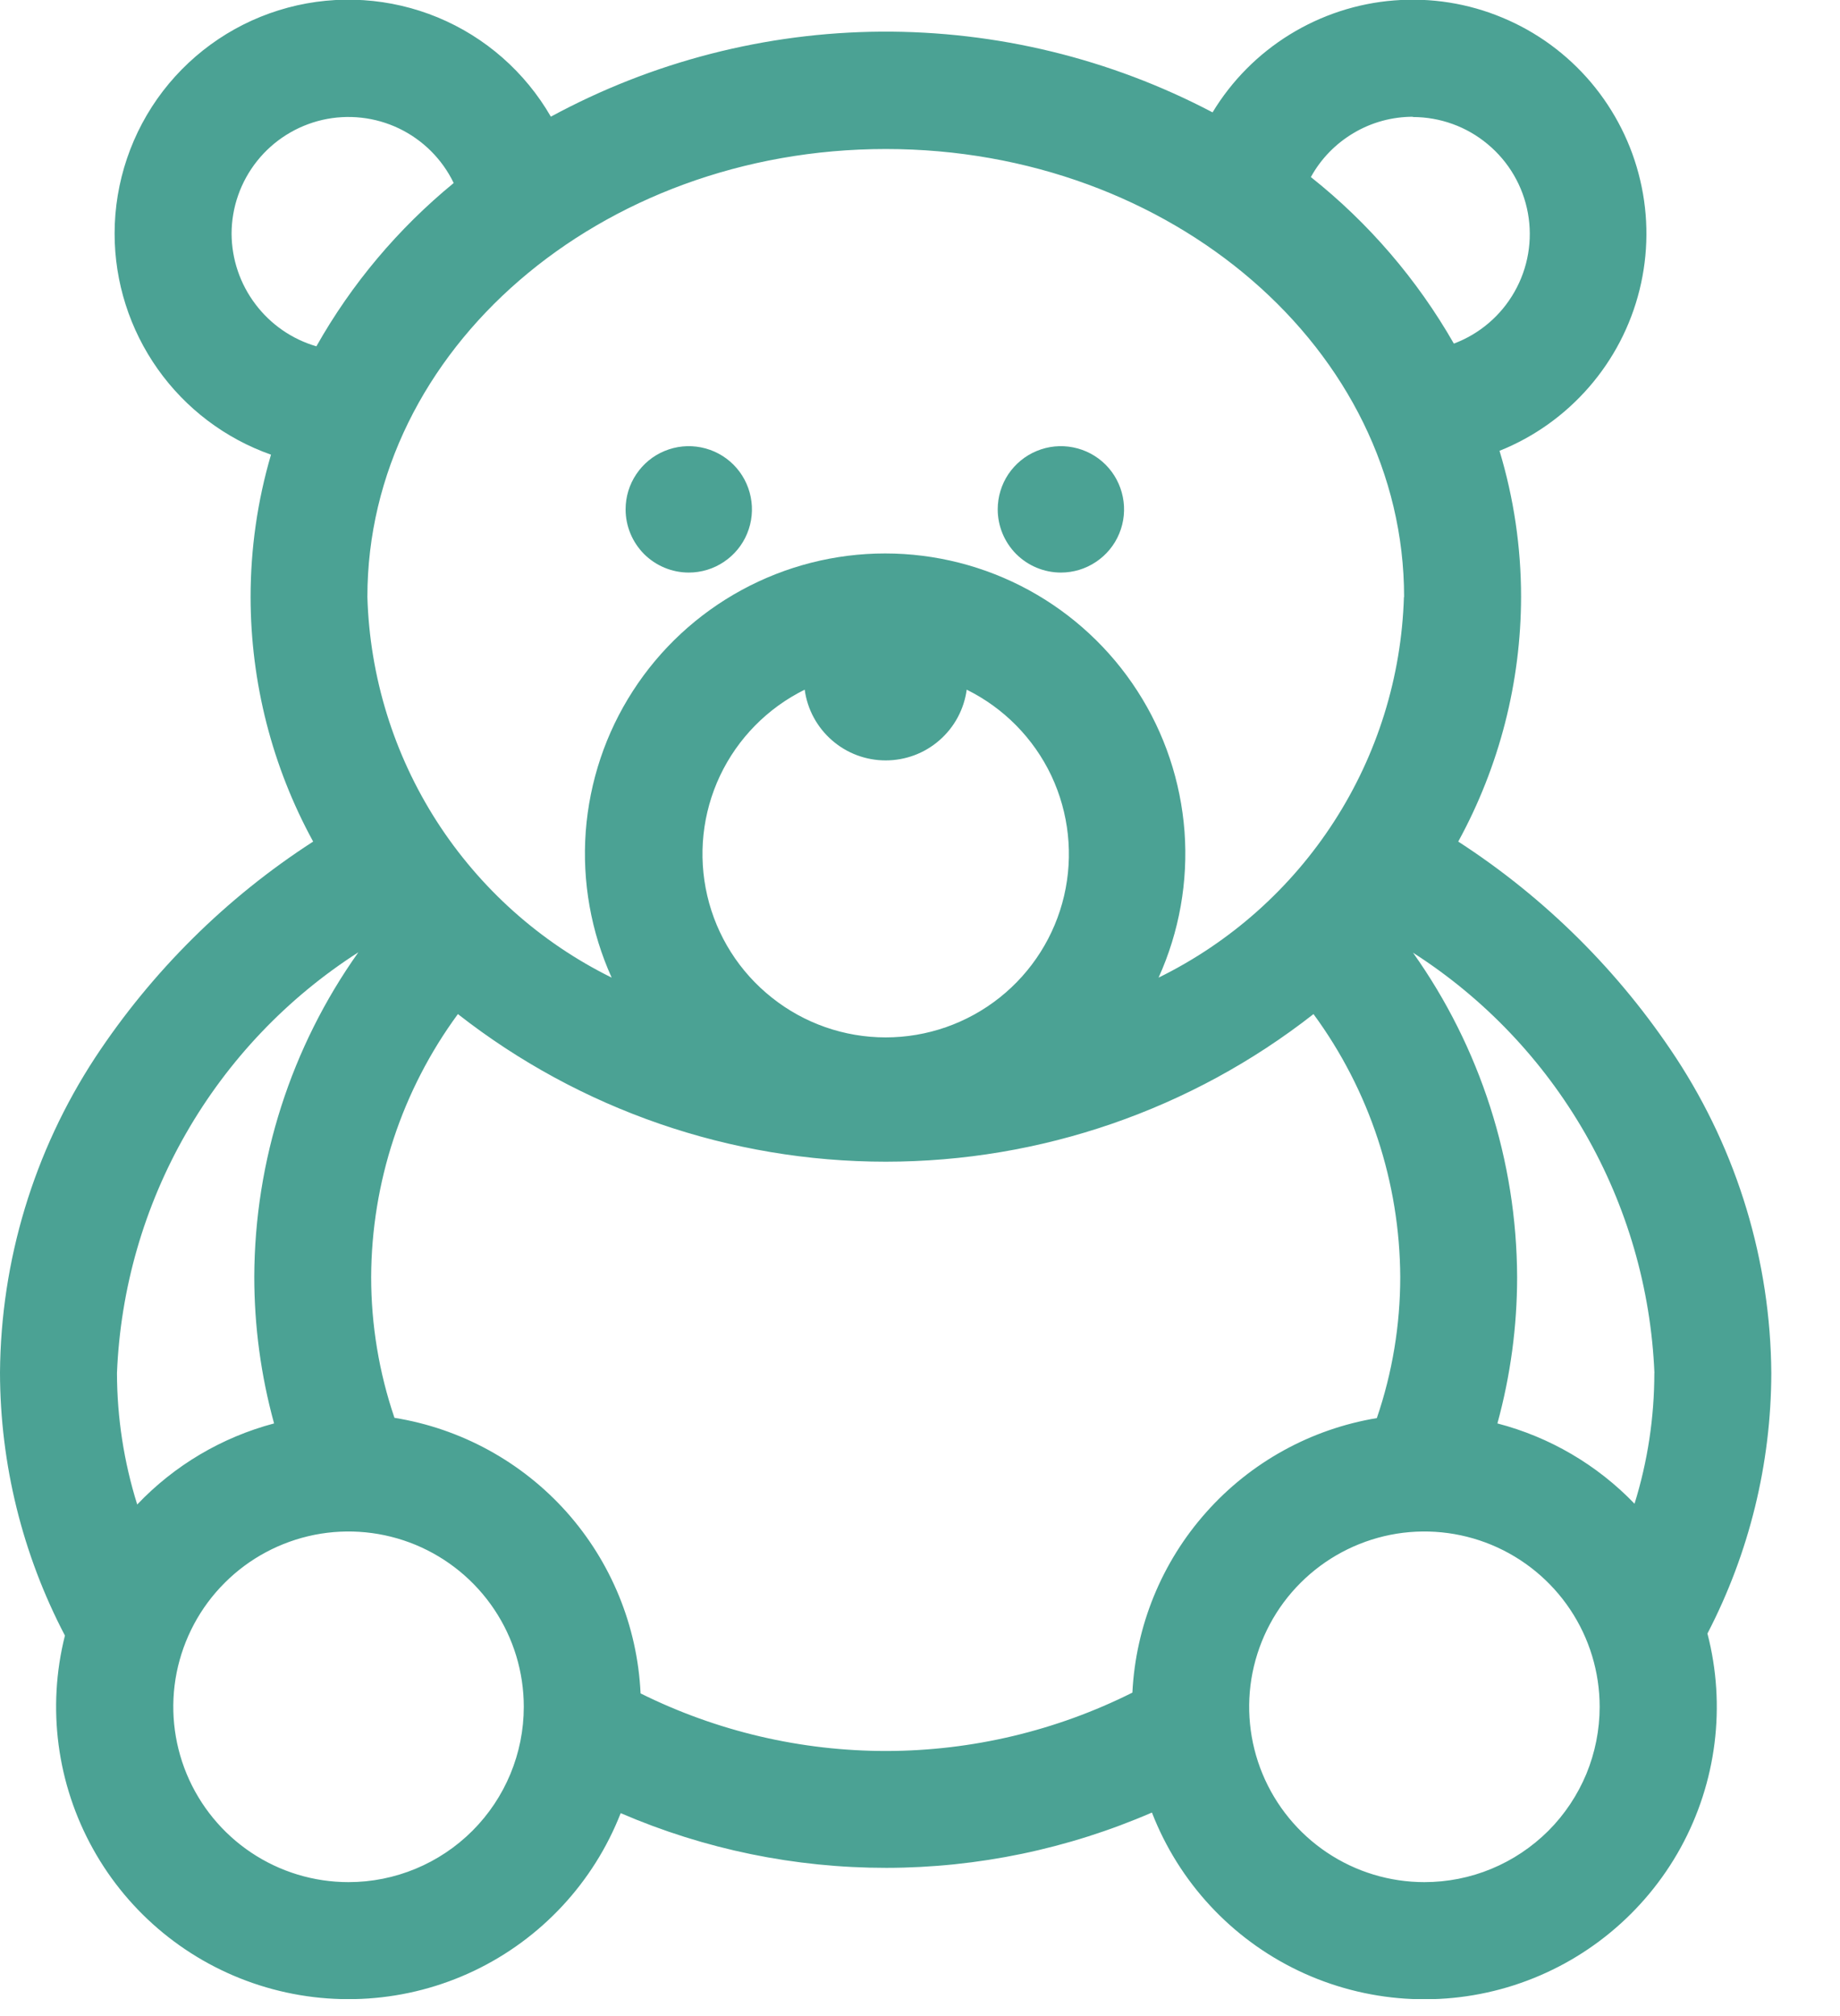 <svg width="21" height="23" viewBox="0 0 21 23" fill="none" xmlns="http://www.w3.org/2000/svg">
<g clip-path="url(#clip0_1_20)">
<path fill-rule="evenodd" clip-rule="evenodd" d="M20.216 15.664C20.207 14.387 19.83 13.14 19.131 12.072C18.482 11.084 17.635 10.243 16.643 9.601C17.112 8.744 17.359 7.784 17.36 6.807C17.36 6.243 17.277 5.683 17.114 5.143C17.507 4.986 17.856 4.737 18.134 4.418C18.412 4.099 18.61 3.719 18.712 3.308C18.814 2.897 18.817 2.468 18.72 2.057C18.624 1.645 18.43 1.262 18.157 0.939C17.883 0.616 17.537 0.363 17.146 0.201C16.756 0.038 16.332 -0.029 15.91 0.005C15.488 0.038 15.081 0.172 14.72 0.394C14.36 0.616 14.058 0.92 13.839 1.282C12.673 0.669 11.374 0.353 10.057 0.361C8.74 0.37 7.445 0.703 6.287 1.331C5.993 0.822 5.54 0.424 4.997 0.199C4.455 -0.025 3.853 -0.065 3.286 0.087C2.718 0.239 2.217 0.574 1.859 1.04C1.502 1.506 1.308 2.078 1.308 2.665C1.308 3.218 1.48 3.758 1.8 4.21C2.119 4.661 2.571 5.003 3.093 5.187C2.938 5.715 2.86 6.262 2.86 6.812C2.861 7.787 3.106 8.746 3.574 9.601C2.582 10.241 1.735 11.081 1.085 12.067C0.386 13.135 0.009 14.382 0 15.659C0.002 16.704 0.256 17.733 0.741 18.659C0.534 19.482 0.649 20.352 1.062 21.094C1.474 21.835 2.153 22.391 2.962 22.649C3.77 22.907 4.646 22.848 5.412 22.483C6.177 22.118 6.775 21.475 7.084 20.685C8.042 21.098 9.073 21.31 10.116 21.309C11.159 21.308 12.19 21.093 13.147 20.678C13.455 21.472 14.054 22.118 14.822 22.484C15.591 22.85 16.47 22.909 17.28 22.648C18.09 22.387 18.77 21.826 19.181 21.08C19.591 20.334 19.701 19.46 19.487 18.636C19.964 17.718 20.214 16.699 20.216 15.664V15.664ZM18.881 15.664C18.881 16.169 18.805 16.672 18.655 17.155C18.228 16.711 17.686 16.394 17.09 16.239C17.239 15.695 17.315 15.133 17.315 14.569C17.31 13.243 16.895 11.95 16.127 10.869C16.938 11.388 17.611 12.095 18.091 12.93C18.57 13.764 18.842 14.702 18.882 15.664H18.881ZM16.123 1.335C16.436 1.335 16.739 1.444 16.979 1.645C17.22 1.845 17.382 2.123 17.438 2.431C17.494 2.739 17.44 3.057 17.285 3.329C17.131 3.601 16.886 3.81 16.593 3.92C16.175 3.189 15.621 2.544 14.961 2.02C15.076 1.811 15.245 1.638 15.45 1.517C15.655 1.395 15.889 1.332 16.127 1.332L16.123 1.335ZM16.023 6.812C15.995 7.722 15.72 8.607 15.226 9.372C14.733 10.136 14.04 10.752 13.223 11.153C13.459 10.631 13.561 10.058 13.519 9.487C13.476 8.916 13.292 8.364 12.981 7.883C12.671 7.402 12.244 7.006 11.742 6.732C11.239 6.458 10.675 6.314 10.102 6.314C9.529 6.314 8.966 6.458 8.463 6.732C7.96 7.006 7.533 7.402 7.223 7.883C6.912 8.364 6.728 8.916 6.685 9.487C6.643 10.058 6.745 10.631 6.981 11.153C6.166 10.751 5.476 10.134 4.984 9.369C4.493 8.604 4.22 7.72 4.193 6.811C4.193 3.993 6.847 1.7 10.11 1.7C13.373 1.7 16.025 3.993 16.025 6.811L16.023 6.812ZM9.184 7.868C9.214 8.092 9.325 8.297 9.495 8.445C9.665 8.594 9.883 8.675 10.108 8.675C10.334 8.675 10.552 8.594 10.722 8.445C10.892 8.297 11.003 8.092 11.033 7.868C11.456 8.077 11.797 8.423 11.999 8.849C12.2 9.276 12.252 9.758 12.145 10.218C12.038 10.678 11.778 11.088 11.409 11.381C11.039 11.675 10.581 11.835 10.108 11.835C9.636 11.835 9.178 11.675 8.809 11.381C8.439 11.088 8.179 10.678 8.072 10.218C7.965 9.758 8.016 9.276 8.218 8.849C8.42 8.423 8.761 8.077 9.184 7.868V7.868ZM2.643 2.668C2.643 2.366 2.746 2.073 2.934 1.837C3.122 1.601 3.385 1.436 3.679 1.368C3.974 1.301 4.282 1.335 4.555 1.466C4.827 1.597 5.047 1.816 5.178 2.088C4.545 2.607 4.013 3.238 3.611 3.951C3.333 3.87 3.089 3.701 2.915 3.47C2.74 3.239 2.645 2.958 2.643 2.669V2.668ZM1.335 15.664C1.374 14.701 1.645 13.762 2.125 12.927C2.605 12.091 3.279 11.384 4.09 10.864C3.322 11.945 2.907 13.238 2.902 14.564C2.902 15.13 2.978 15.693 3.128 16.239C2.532 16.397 1.991 16.717 1.566 17.164C1.414 16.678 1.336 16.173 1.335 15.664V15.664ZM3.978 21.472C3.582 21.472 3.196 21.355 2.867 21.135C2.538 20.915 2.282 20.603 2.13 20.237C1.979 19.872 1.939 19.47 2.016 19.082C2.094 18.694 2.284 18.337 2.564 18.058C2.843 17.778 3.2 17.588 3.588 17.51C3.976 17.433 4.378 17.473 4.743 17.624C5.109 17.776 5.421 18.032 5.641 18.361C5.861 18.69 5.978 19.076 5.978 19.472C5.978 20.002 5.767 20.511 5.392 20.886C5.017 21.261 4.508 21.472 3.978 21.472ZM7.311 19.319C7.275 18.552 6.976 17.821 6.465 17.248C5.953 16.676 5.26 16.297 4.502 16.175C4.326 15.658 4.236 15.115 4.236 14.569C4.24 13.489 4.587 12.439 5.226 11.569C6.62 12.66 8.339 13.253 10.108 13.253C11.879 13.253 13.598 12.66 14.991 11.569C15.63 12.439 15.976 13.489 15.981 14.569C15.981 15.116 15.891 15.66 15.714 16.178C14.961 16.303 14.274 16.682 13.767 17.252C13.259 17.822 12.962 18.548 12.924 19.31C12.053 19.746 11.093 19.974 10.119 19.976C9.144 19.977 8.183 19.752 7.311 19.319V19.319ZM16.257 21.472C15.861 21.472 15.475 21.355 15.146 21.135C14.817 20.915 14.561 20.603 14.409 20.237C14.258 19.872 14.218 19.47 14.295 19.082C14.373 18.694 14.563 18.337 14.843 18.058C15.123 17.778 15.479 17.588 15.867 17.51C16.255 17.433 16.657 17.473 17.022 17.624C17.388 17.776 17.7 18.032 17.92 18.361C18.14 18.69 18.257 19.076 18.257 19.472C18.257 19.735 18.205 19.995 18.105 20.238C18.004 20.48 17.857 20.701 17.671 20.887C17.485 21.072 17.264 21.22 17.022 21.32C16.779 21.421 16.519 21.472 16.256 21.472H16.257Z" fill="#4BA294"/>
<path fill-rule="evenodd" clip-rule="evenodd" d="M7.861 6.532C8.004 6.532 8.143 6.49 8.262 6.41C8.38 6.331 8.473 6.219 8.527 6.087C8.582 5.955 8.596 5.81 8.568 5.67C8.54 5.53 8.472 5.402 8.371 5.301C8.27 5.2 8.142 5.132 8.002 5.104C7.862 5.076 7.717 5.09 7.585 5.145C7.453 5.199 7.341 5.292 7.262 5.41C7.182 5.529 7.14 5.668 7.14 5.811C7.14 6.002 7.216 6.185 7.351 6.321C7.487 6.456 7.67 6.532 7.861 6.532V6.532Z" fill="#4BA294"/>
<path fill-rule="evenodd" clip-rule="evenodd" d="M12.108 6.532C12.251 6.532 12.39 6.49 12.509 6.41C12.627 6.331 12.72 6.219 12.774 6.087C12.829 5.955 12.843 5.81 12.815 5.67C12.787 5.53 12.719 5.402 12.618 5.301C12.517 5.2 12.389 5.132 12.249 5.104C12.109 5.076 11.964 5.09 11.832 5.145C11.7 5.199 11.588 5.292 11.508 5.41C11.429 5.529 11.387 5.668 11.387 5.811C11.387 6.002 11.463 6.185 11.598 6.321C11.734 6.456 11.917 6.532 12.108 6.532V6.532Z" fill="#4BA294"/>
</g>
<defs>
<clipPath id="clip0_1_20">
<rect width="20.216" height="22.806" fill="white"/>
</clipPath>
</defs>
</svg>

